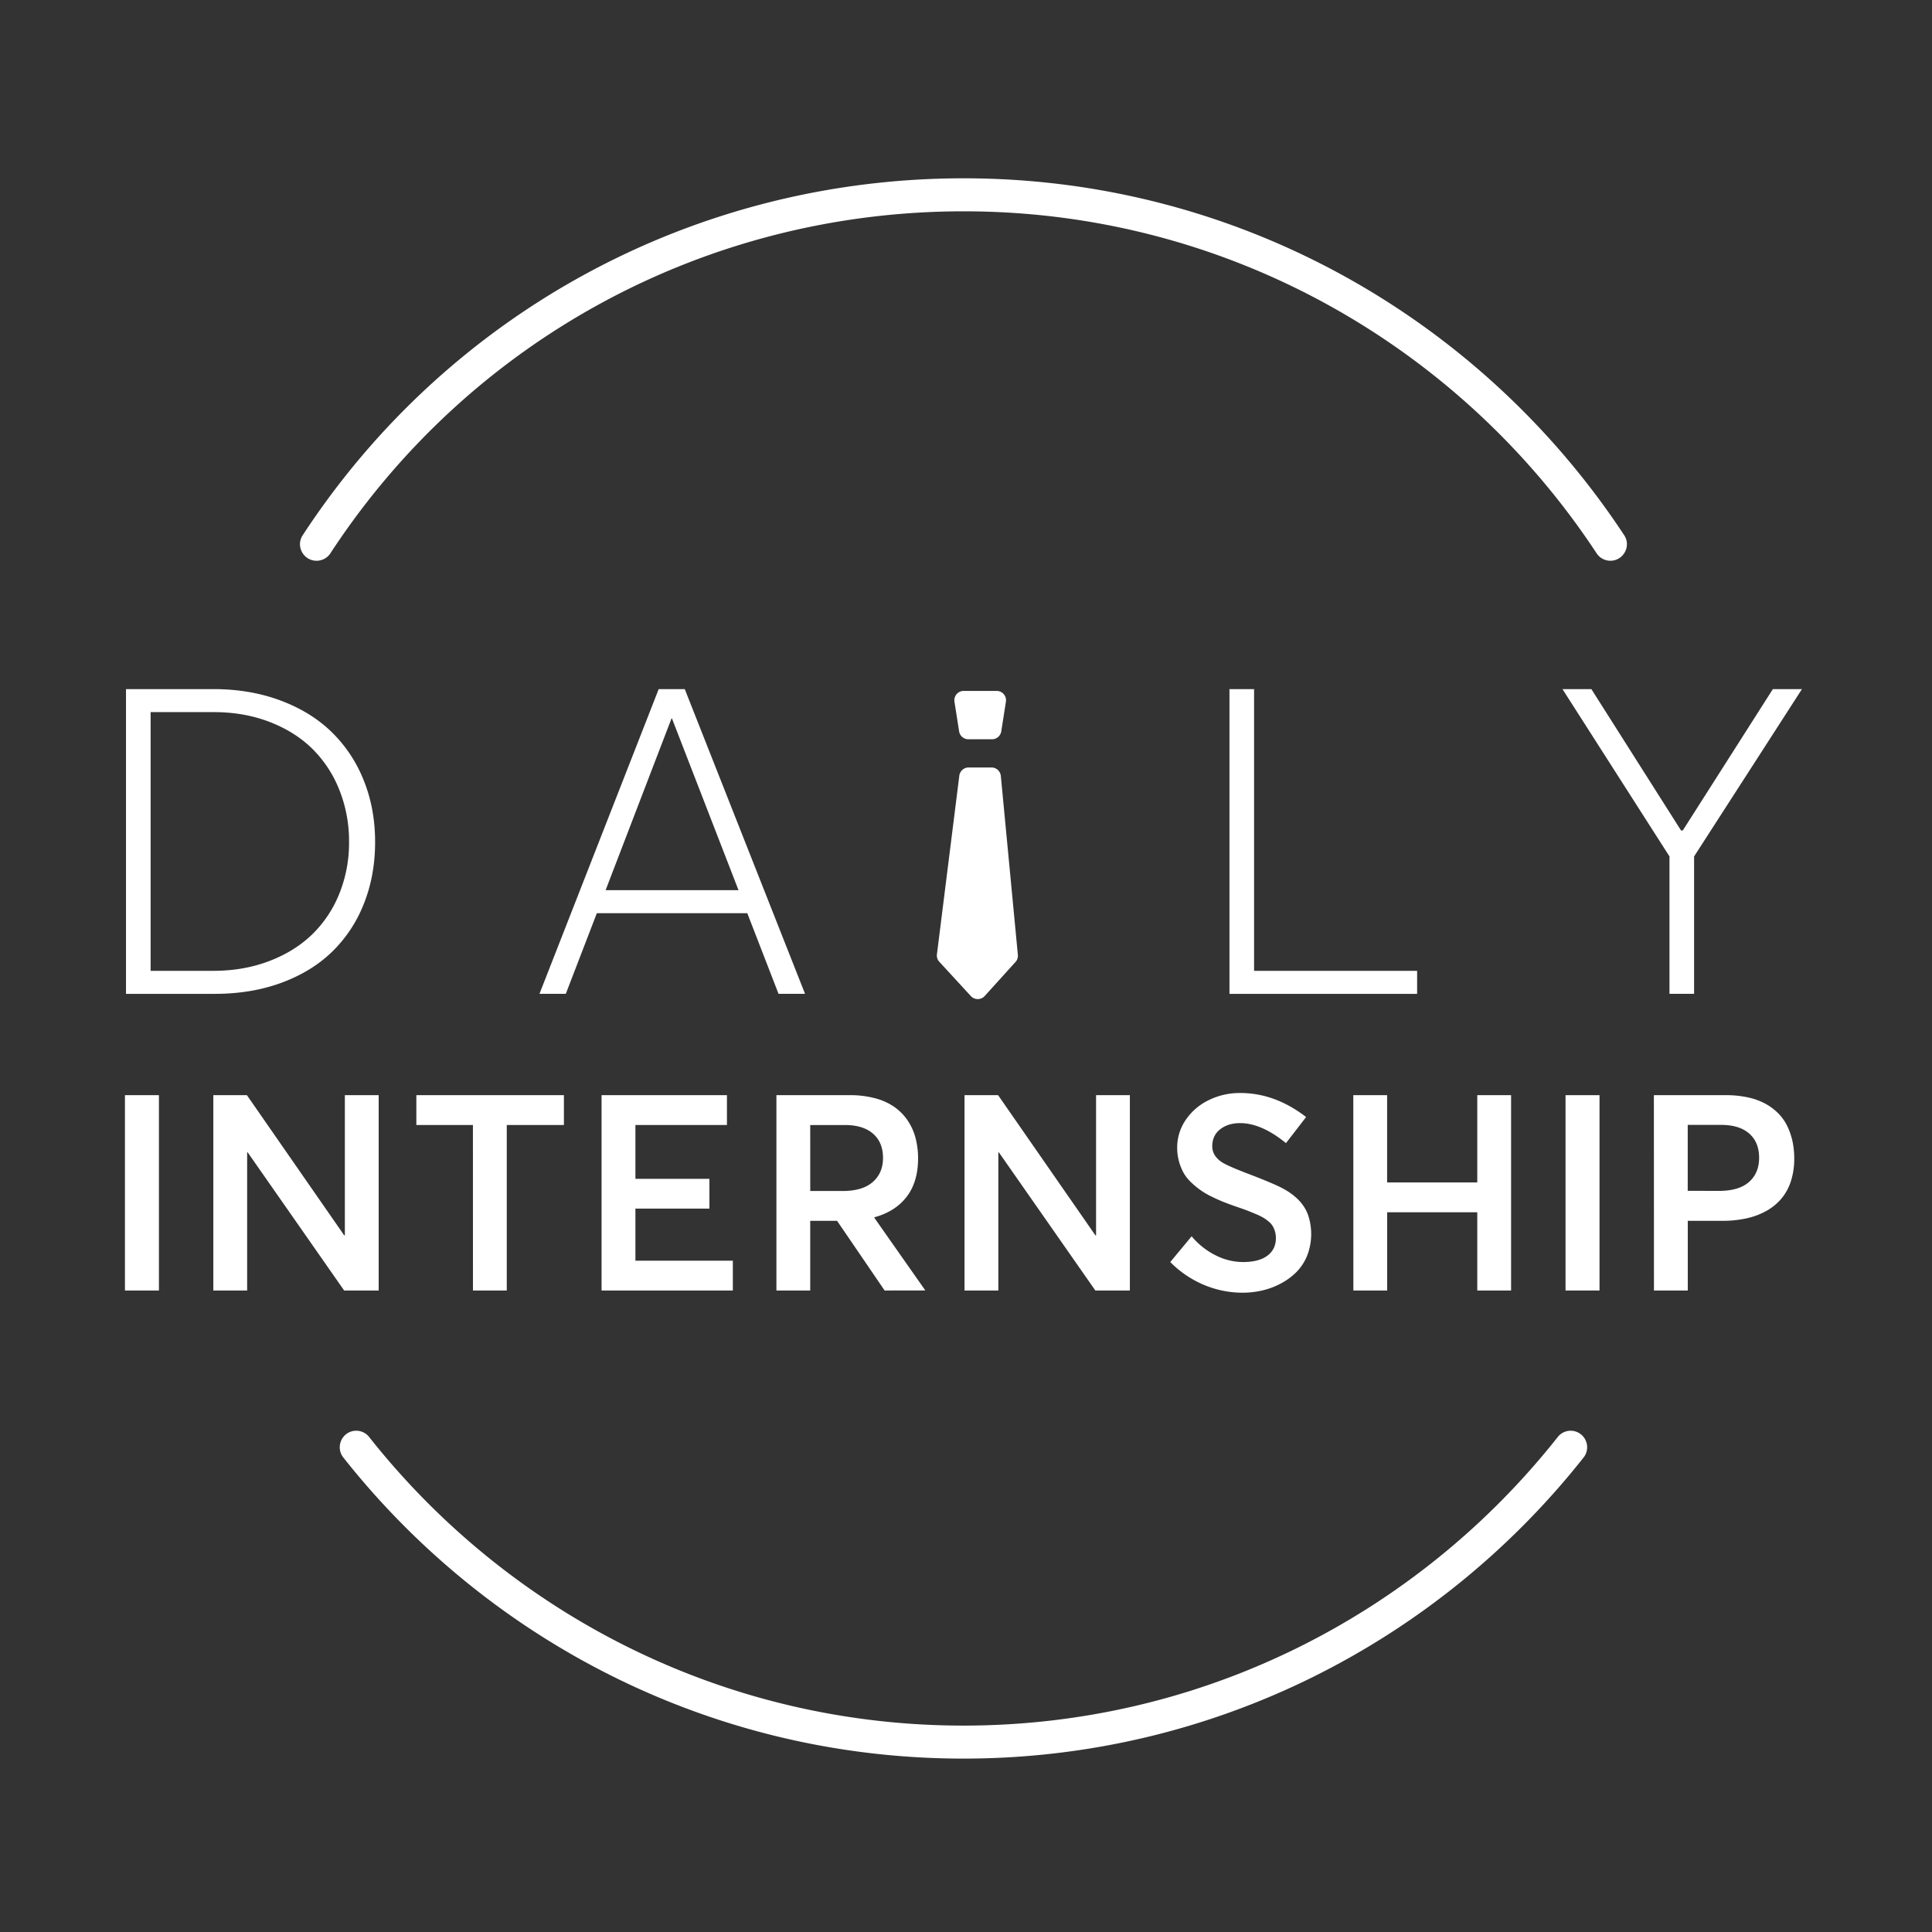 <svg id="Livello_1" data-name="Livello 1" xmlns="http://www.w3.org/2000/svg" viewBox="0 0 2000 2000"><rect x="0" y="0" width="2000" height="2000" fill="#333333" stroke="none"/><defs><style>.cls-1{fill:#fff;}</style></defs><title>nuovo_logo</title><path class="cls-1" d="M997.62,218.75c273.61,0,514.92,140.93,655.17,354a17.07,17.07,0,0,0,14.24,7.73h0c13.54,0,21.79-15.08,14.35-26.39C1535,331.7,1283.19,184.58,997.62,184.58c-279.16,0-534,139.58-684.3,369.54-7.41,11.32.84,26.37,14.36,26.37h.12a17,17,0,0,0,14.26-7.78C486.13,352.46,730.2,218.75,997.62,218.75Z"/><path class="cls-1" d="M997.36,1786.33c-249.17,0-471.52-116.91-615.19-298.72a17,17,0,0,0-13.35-6.52h0c-14.32,0-22.24,16.53-13.36,27.77,149.93,189.68,381.93,311.63,641.92,311.63s492-122,641.91-311.63a17.11,17.11,0,0,0-13.36-27.77h0a17,17,0,0,0-13.36,6.52C1468.88,1669.42,1246.53,1786.33,997.36,1786.33Z"/><path class="cls-1" d="M130.44,713.37h90.61q37.66,0,69.12,11.71t52.95,32.52a143.84,143.84,0,0,1,33.34,50.07q11.85,29.26,11.85,64t-11.63,63.84a140.86,140.86,0,0,1-32.9,49.75q-21.25,20.6-52.39,32.08t-69,11.49H130.44ZM220.83,1005q31.23,0,57.6-10T323,967.44a122,122,0,0,0,28.25-42.27,140.41,140.41,0,0,0,10.08-53.54,142.55,142.55,0,0,0-10.2-54.31,123.47,123.47,0,0,0-28.24-42.6q-18.06-17.55-44.2-27.53t-57.16-10H155.92V1005Z"/><path class="cls-1" d="M773.59,945.33H617.84l-32.12,83.46H558.47l123.4-315.42h27l124.5,315.42H805.93Zm-9.09-23.85L695.6,743.72h-.44L626.93,921.48Z"/><path class="cls-1" d="M1272.74,713.37h25.48V1005H1467v23.84H1272.74Z"/><path class="cls-1" d="M1865.37,713.37,1753.72,886.58v142.21h-25.48V886.58L1617.47,713.37h29.91L1740.2,859.7H1742l93.26-146.33Z"/><path class="cls-1" d="M1036.5,757.14l4.84-30.9a9.67,9.67,0,0,0-9.7-11H997.73a9.67,9.67,0,0,0-9.7,11l4.84,30.9a9.74,9.74,0,0,0,9.7,8.15h24.23A9.76,9.76,0,0,0,1036.5,757.14Z"/><path class="cls-1" d="M1053.69,988.5l-17.64-185.31a9.73,9.73,0,0,0-9.77-8.71h-23.45a9.73,9.73,0,0,0-9.74,8.43L969.89,988a9.5,9.5,0,0,0,2.38,7.52l32.62,35.47a9.77,9.77,0,0,0,15-.52l31.86-35.21A9.42,9.42,0,0,0,1053.69,988.5Z"/><path class="cls-1" d="M129.34,1133.72h35.18v202.21H129.34Z"/><path class="cls-1" d="M392,1133.72v202.21H356.27l-99.86-143h-.57v143h-35V1133.72h34.75l100.72,145.09H357V1133.72Z"/><path class="cls-1" d="M489.57,1164.57H431v-30.85H583.76v30.85H524.61v171.36h-35Z"/><path class="cls-1" d="M622.74,1133.72H752.53v30.85H657.78v55.73h76.59v30.86H657.78v53.92H758.63v30.85H622.74Z"/><path class="cls-1" d="M915.77,1335.93l-49.23-72.13h-27.8v72.13h-35V1133.72h76.17a98.76,98.76,0,0,1,26,3.2,62.77,62.77,0,0,1,19.93,9,54.47,54.47,0,0,1,13.76,14,59.42,59.42,0,0,1,8.15,18.07,82.38,82.38,0,0,1,2.63,21.26q0,24.32-11.85,39.68t-33.4,21.19v.56l52.76,75.18Zm-77-103h33.48q20.56,0,31.21-9.31t10.63-25q0-16-10.28-25t-29.15-9H838.74Z"/><path class="cls-1" d="M1169.64,1133.72v202.21H1133.9l-99.86-143h-.57v143h-35V1133.72h34.76l100.71,145.09h.71V1133.72Z"/><path class="cls-1" d="M1246.64,1330.24a107.61,107.61,0,0,1-35.18-23.77l22.13-26.68a76.8,76.8,0,0,0,25,19.8,63.24,63.24,0,0,0,27.88,6.88q16.74,0,25.53-6.6t8.79-18.14a24.11,24.11,0,0,0-.92-6.88,24.72,24.72,0,0,0-2.34-5.56,18.43,18.43,0,0,0-4.25-4.79,44.4,44.4,0,0,0-5.61-4,61.53,61.53,0,0,0-7.51-3.68q-4.76-2-8.73-3.55t-10.49-3.75q-7.67-2.64-13.34-4.86t-12.55-5.56a79.67,79.67,0,0,1-21.63-14.8,42.89,42.89,0,0,1-8-9.87,54,54,0,0,1-4.89-12,52.34,52.34,0,0,1-1.91-14.39,50.24,50.24,0,0,1,8.79-28.63,60.38,60.38,0,0,1,23.76-20.5,72.24,72.24,0,0,1,32.55-7.43q35.9-.13,68.37,24.87l-20.85,27q-25.39-20.71-47.52-20.71-12.33,0-20.49,6.32t-8.3,17.3q-.15,10.29,10.21,17,6.67,4.17,28.37,12.37,25.68,9.87,34.61,14.73,19.58,10.56,25.68,26.55a61.63,61.63,0,0,1-.71,43.08,52.06,52.06,0,0,1-11.28,17.09,67.86,67.86,0,0,1-16.31,11.82,78.17,78.17,0,0,1-19.22,7.08,90.83,90.83,0,0,1-20,2.23A103.65,103.65,0,0,1,1246.64,1330.24Z"/><path class="cls-1" d="M1400.94,1133.72h35v90.34h93.33v-90.34h35v202.21h-35v-81H1436v81h-35Z"/><path class="cls-1" d="M1620.63,1133.72h35.18v202.21h-35.18Z"/><path class="cls-1" d="M1712.09,1133.72h74.75a104.13,104.13,0,0,1,22.27,2.23,68.26,68.26,0,0,1,18,6.39,57.42,57.42,0,0,1,13.54,10,49.61,49.61,0,0,1,9.44,13.21,69.48,69.48,0,0,1,5.46,15.77,83.94,83.94,0,0,1,1.84,18,75.1,75.1,0,0,1-3.47,23.49,53.36,53.36,0,0,1-9.93,18.13,56.51,56.51,0,0,1-15.68,12.72,75,75,0,0,1-20.64,7.64,116.16,116.16,0,0,1-24.89,2.5h-35.6v72.13h-35Zm67.24,99.09q20.85,0,31.27-9.24t10.43-25q0-16.11-10.21-25.08t-29.08-9h-34.61v68.24Z"/></svg>